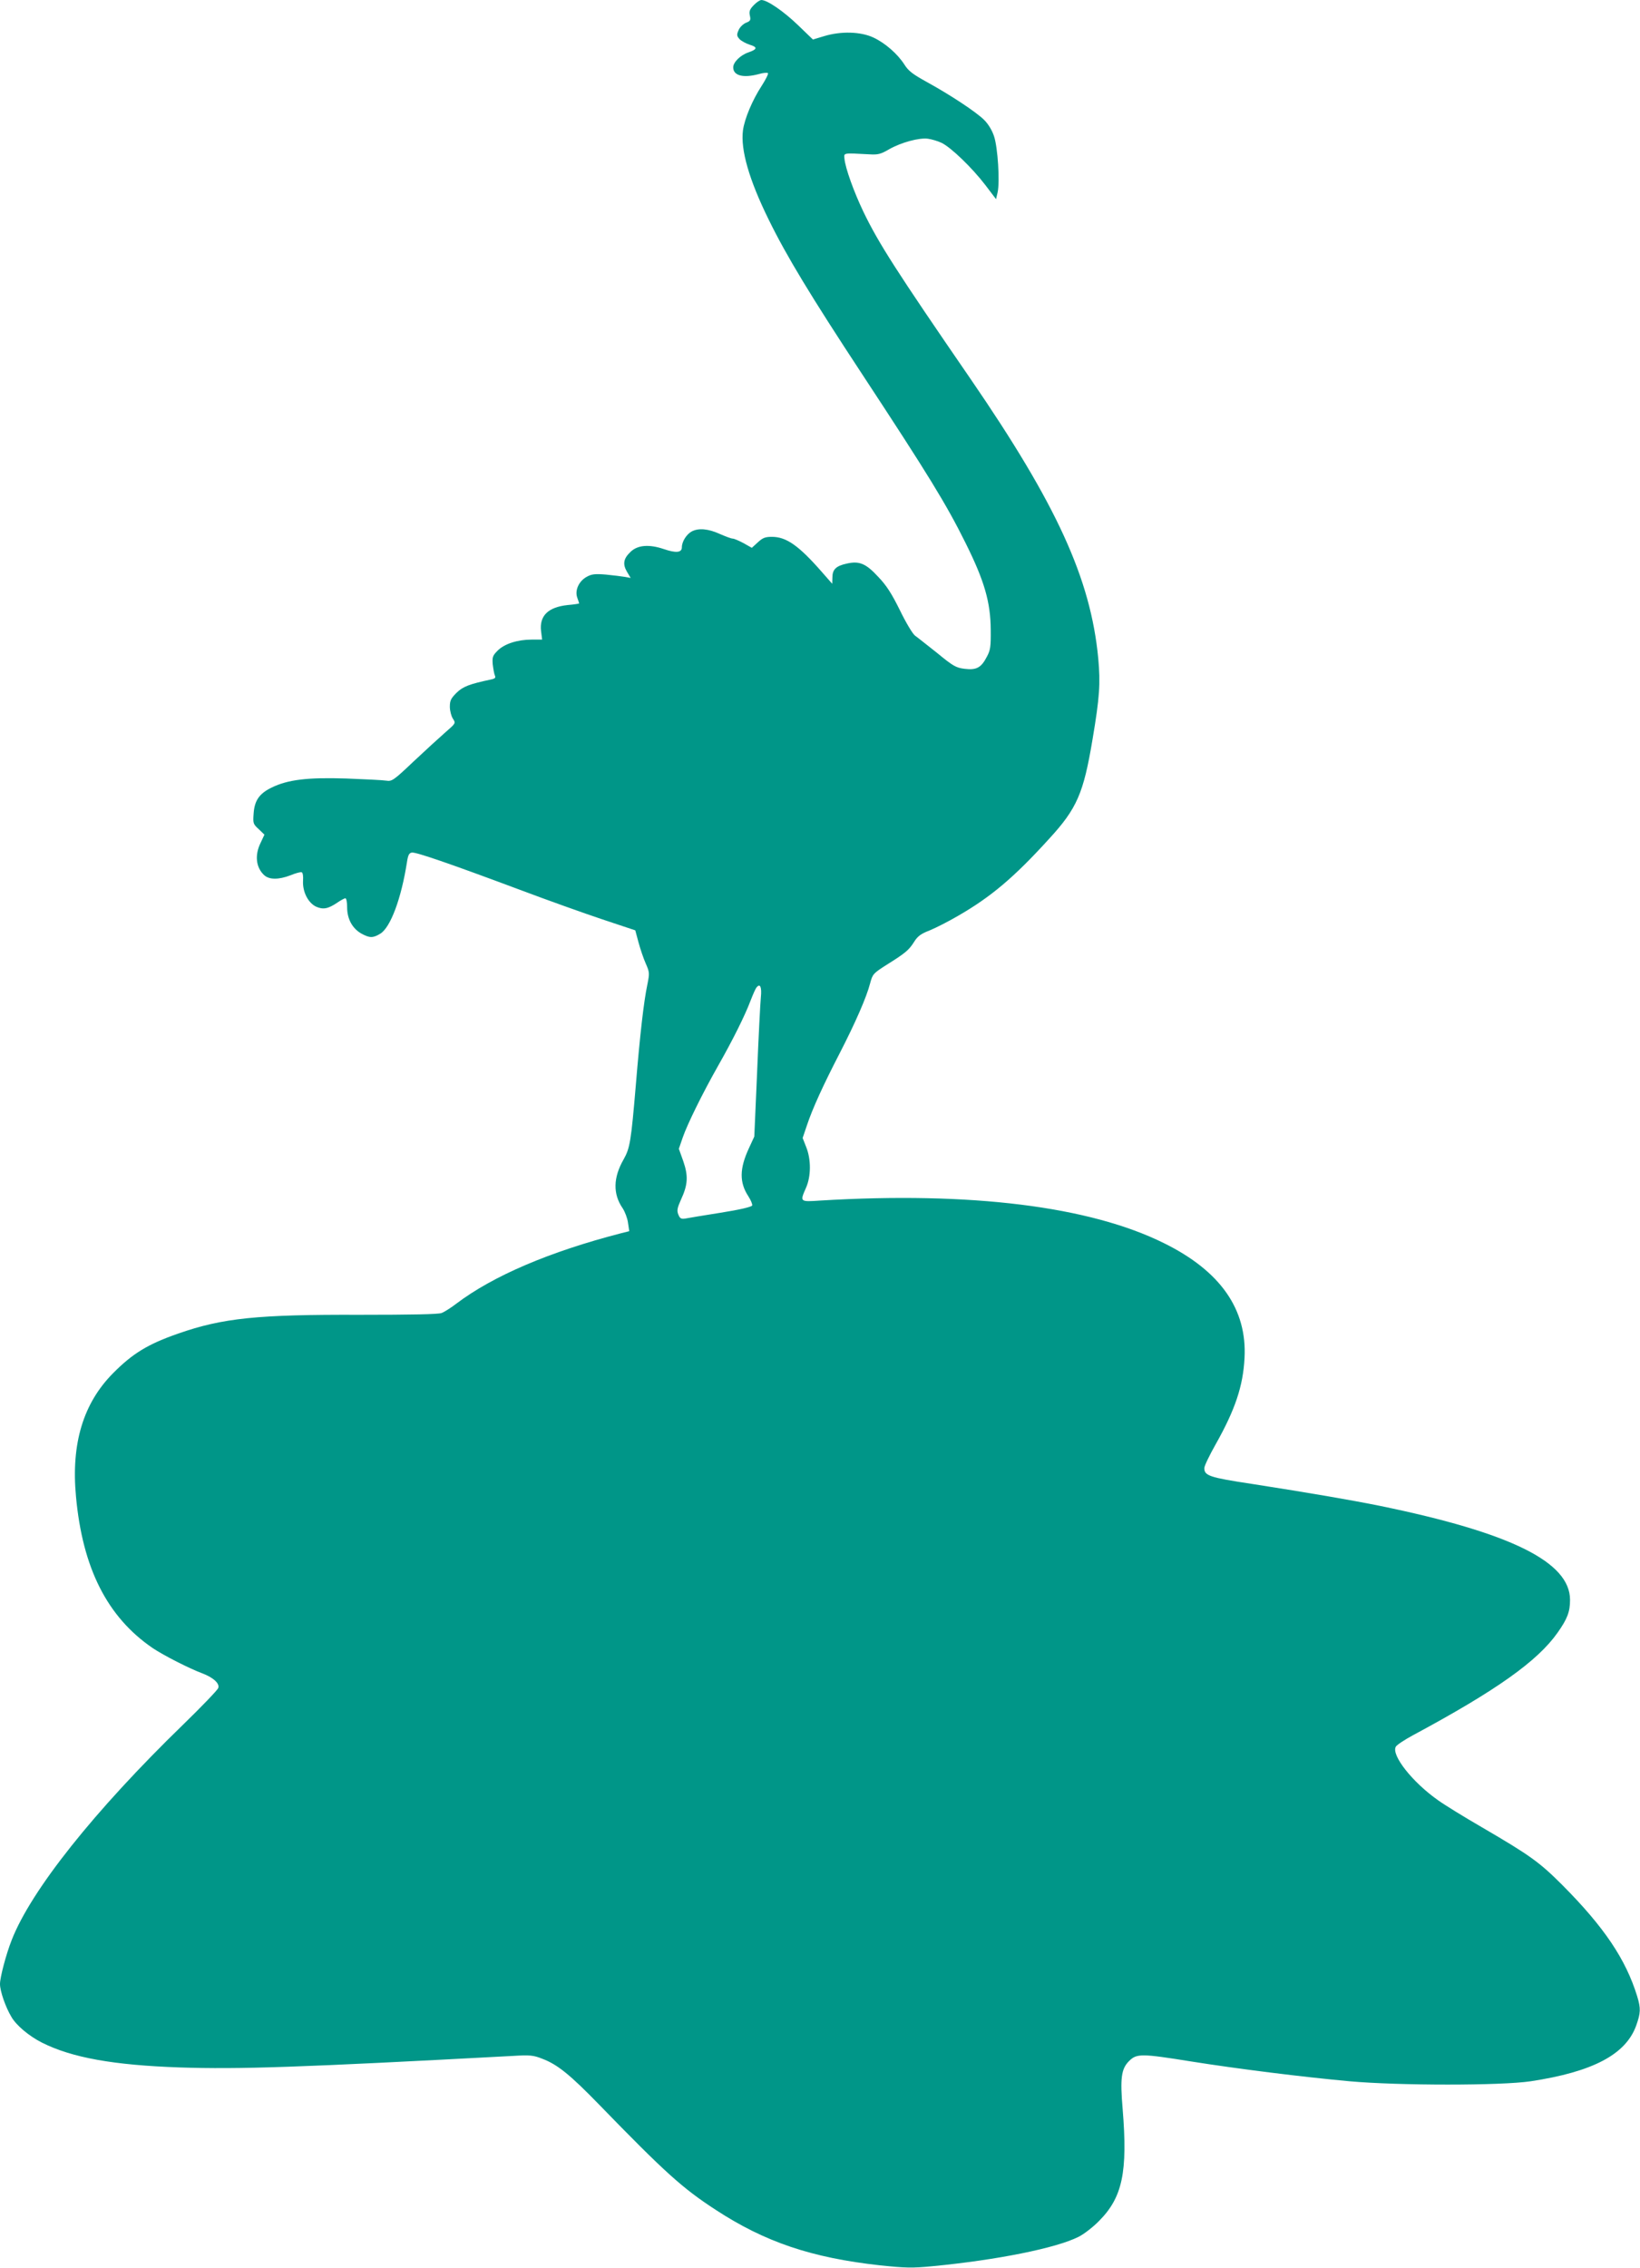 <?xml version="1.0" standalone="no"?>
<!DOCTYPE svg PUBLIC "-//W3C//DTD SVG 20010904//EN"
 "http://www.w3.org/TR/2001/REC-SVG-20010904/DTD/svg10.dtd">
<svg version="1.0" xmlns="http://www.w3.org/2000/svg"
 width="926pt" height="1280pt" viewBox="0 0 926 1280"
 preserveAspectRatio="xMidYMid meet">
<g transform="translate(0,1280) scale(0.1,-0.1)"
fill="#009688" stroke="none">
<path d="M4256 12771 c-23 -24 -27 -35 -22 -59 6 -26 3 -31 -23 -41 -16 -7
-35 -26 -41 -42 -11 -25 -10 -32 5 -49 10 -11 36 -25 57 -32 47 -14 45 -26 -7
-44 -44 -15 -85 -55 -85 -84 0 -47 56 -62 145 -38 24 7 47 9 51 5 4 -3 -12
-35 -35 -71 -53 -81 -97 -186 -106 -252 -14 -109 34 -278 146 -505 100 -204
235 -427 529 -874 370 -563 473 -730 582 -950 106 -213 141 -333 142 -490 1
-96 -2 -115 -22 -152 -32 -62 -59 -76 -125 -68 -49 6 -65 15 -155 89 -56 44
-112 89 -125 98 -13 9 -51 72 -85 142 -47 95 -76 141 -123 190 -70 76 -107 91
-178 75 -60 -13 -81 -33 -81 -78 l-1 -36 -57 65 c-132 151 -202 200 -284 200
-38 0 -52 -6 -79 -31 l-34 -31 -46 26 c-26 14 -54 26 -62 26 -8 0 -40 12 -72
26 -66 30 -121 35 -160 14 -29 -16 -55 -57 -55 -89 0 -30 -32 -34 -102 -10
-83 28 -148 23 -188 -16 -40 -38 -45 -69 -20 -112 l21 -35 -33 6 c-18 3 -66 9
-107 13 -60 5 -80 3 -107 -12 -45 -24 -69 -76 -55 -117 6 -17 11 -32 11 -34 0
-1 -29 -6 -65 -9 -111 -12 -160 -61 -150 -147 l6 -48 -59 0 c-80 0 -154 -24
-192 -62 -28 -28 -31 -36 -28 -77 3 -25 8 -54 12 -63 6 -13 2 -18 -21 -23
-123 -26 -159 -40 -195 -75 -32 -32 -38 -44 -38 -79 0 -23 8 -53 17 -67 17
-26 17 -26 -43 -78 -32 -28 -113 -102 -179 -164 -114 -108 -122 -113 -155
-108 -19 3 -120 8 -225 12 -217 7 -329 -6 -421 -51 -70 -34 -97 -73 -102 -147
-4 -55 -3 -59 29 -88 l32 -31 -21 -45 c-35 -70 -27 -140 19 -183 29 -27 82
-27 150 -1 28 12 57 19 62 17 7 -2 10 -23 8 -49 -3 -61 28 -123 73 -145 40
-18 68 -13 120 22 20 14 41 25 46 25 6 0 10 -23 10 -51 0 -65 29 -119 80 -148
47 -26 66 -26 107 -1 58 35 119 199 151 405 6 39 12 51 28 53 23 3 205 -59
609 -210 154 -58 364 -133 466 -167 l186 -62 18 -67 c10 -37 28 -91 41 -120
22 -50 22 -55 9 -120 -20 -95 -41 -277 -65 -567 -27 -319 -33 -355 -69 -419
-59 -103 -61 -195 -5 -276 13 -20 27 -57 30 -82 l7 -47 -44 -11 c-407 -105
-724 -241 -931 -397 -31 -24 -69 -48 -85 -54 -19 -7 -167 -10 -463 -10 -574 2
-773 -18 -1024 -106 -170 -59 -257 -112 -367 -223 -169 -170 -238 -398 -210
-696 37 -406 177 -681 433 -856 63 -42 204 -114 281 -143 63 -24 99 -58 89
-83 -4 -11 -92 -103 -197 -205 -503 -488 -860 -937 -969 -1217 -32 -81 -66
-211 -66 -248 0 -40 31 -130 64 -185 28 -49 100 -109 173 -146 169 -85 404
-127 777 -140 341 -11 668 0 1881 65 97 6 117 4 167 -16 85 -32 156 -89 323
-261 370 -381 469 -470 655 -591 280 -183 542 -271 929 -314 144 -15 181 -16
295 -5 365 35 699 102 826 166 30 15 82 55 115 89 133 133 163 276 134 631
-15 176 -8 228 36 272 43 43 69 43 349 -2 264 -42 632 -88 896 -112 279 -25
857 -25 1023 0 350 53 536 151 595 313 26 73 27 98 6 167 -64 208 -186 390
-423 628 -129 129 -182 167 -451 324 -102 59 -214 128 -250 154 -144 101 -265
254 -239 302 5 10 49 39 97 65 471 253 703 418 816 578 56 79 71 119 71 186 0
214 -334 379 -1075 531 -164 33 -390 72 -724 124 -238 36 -266 46 -266 89 0
12 29 72 64 134 110 195 155 329 163 487 15 275 -136 491 -454 648 -420 209
-1094 292 -1940 241 -118 -8 -117 -8 -82 72 29 65 29 161 1 230 l-20 51 24 71
c32 96 92 227 185 407 89 173 152 317 172 395 14 52 17 56 94 105 104 65 125
82 155 130 20 32 39 45 88 64 34 14 105 50 158 81 186 107 316 216 516 436
157 171 194 256 245 562 40 237 45 315 32 457 -43 449 -234 867 -720 1575
-423 615 -520 767 -606 945 -54 113 -102 246 -107 300 -3 33 -10 32 142 24 47
-3 63 1 111 29 67 38 169 66 219 59 21 -3 55 -13 76 -23 53 -25 174 -142 248
-239 l60 -79 9 39 c13 60 1 251 -20 315 -11 34 -32 69 -56 93 -45 45 -192 142
-327 216 -76 42 -101 61 -123 96 -39 61 -109 122 -175 153 -72 34 -184 37
-279 8 l-63 -19 -84 81 c-81 78 -174 142 -207 142 -8 0 -28 -13 -43 -29z m40
-5600 c-3 -31 -13 -220 -21 -421 l-16 -365 -30 -65 c-54 -116 -55 -194 -3
-273 14 -22 23 -44 21 -51 -3 -8 -71 -24 -179 -41 -95 -15 -185 -30 -200 -33
-23 -3 -29 1 -38 23 -9 22 -6 37 15 84 39 84 42 133 13 217 l-25 70 22 64 c26
75 111 248 200 405 83 146 152 285 182 365 14 36 29 71 35 77 20 25 30 1 24
-56z"/>
</g>
</svg>

